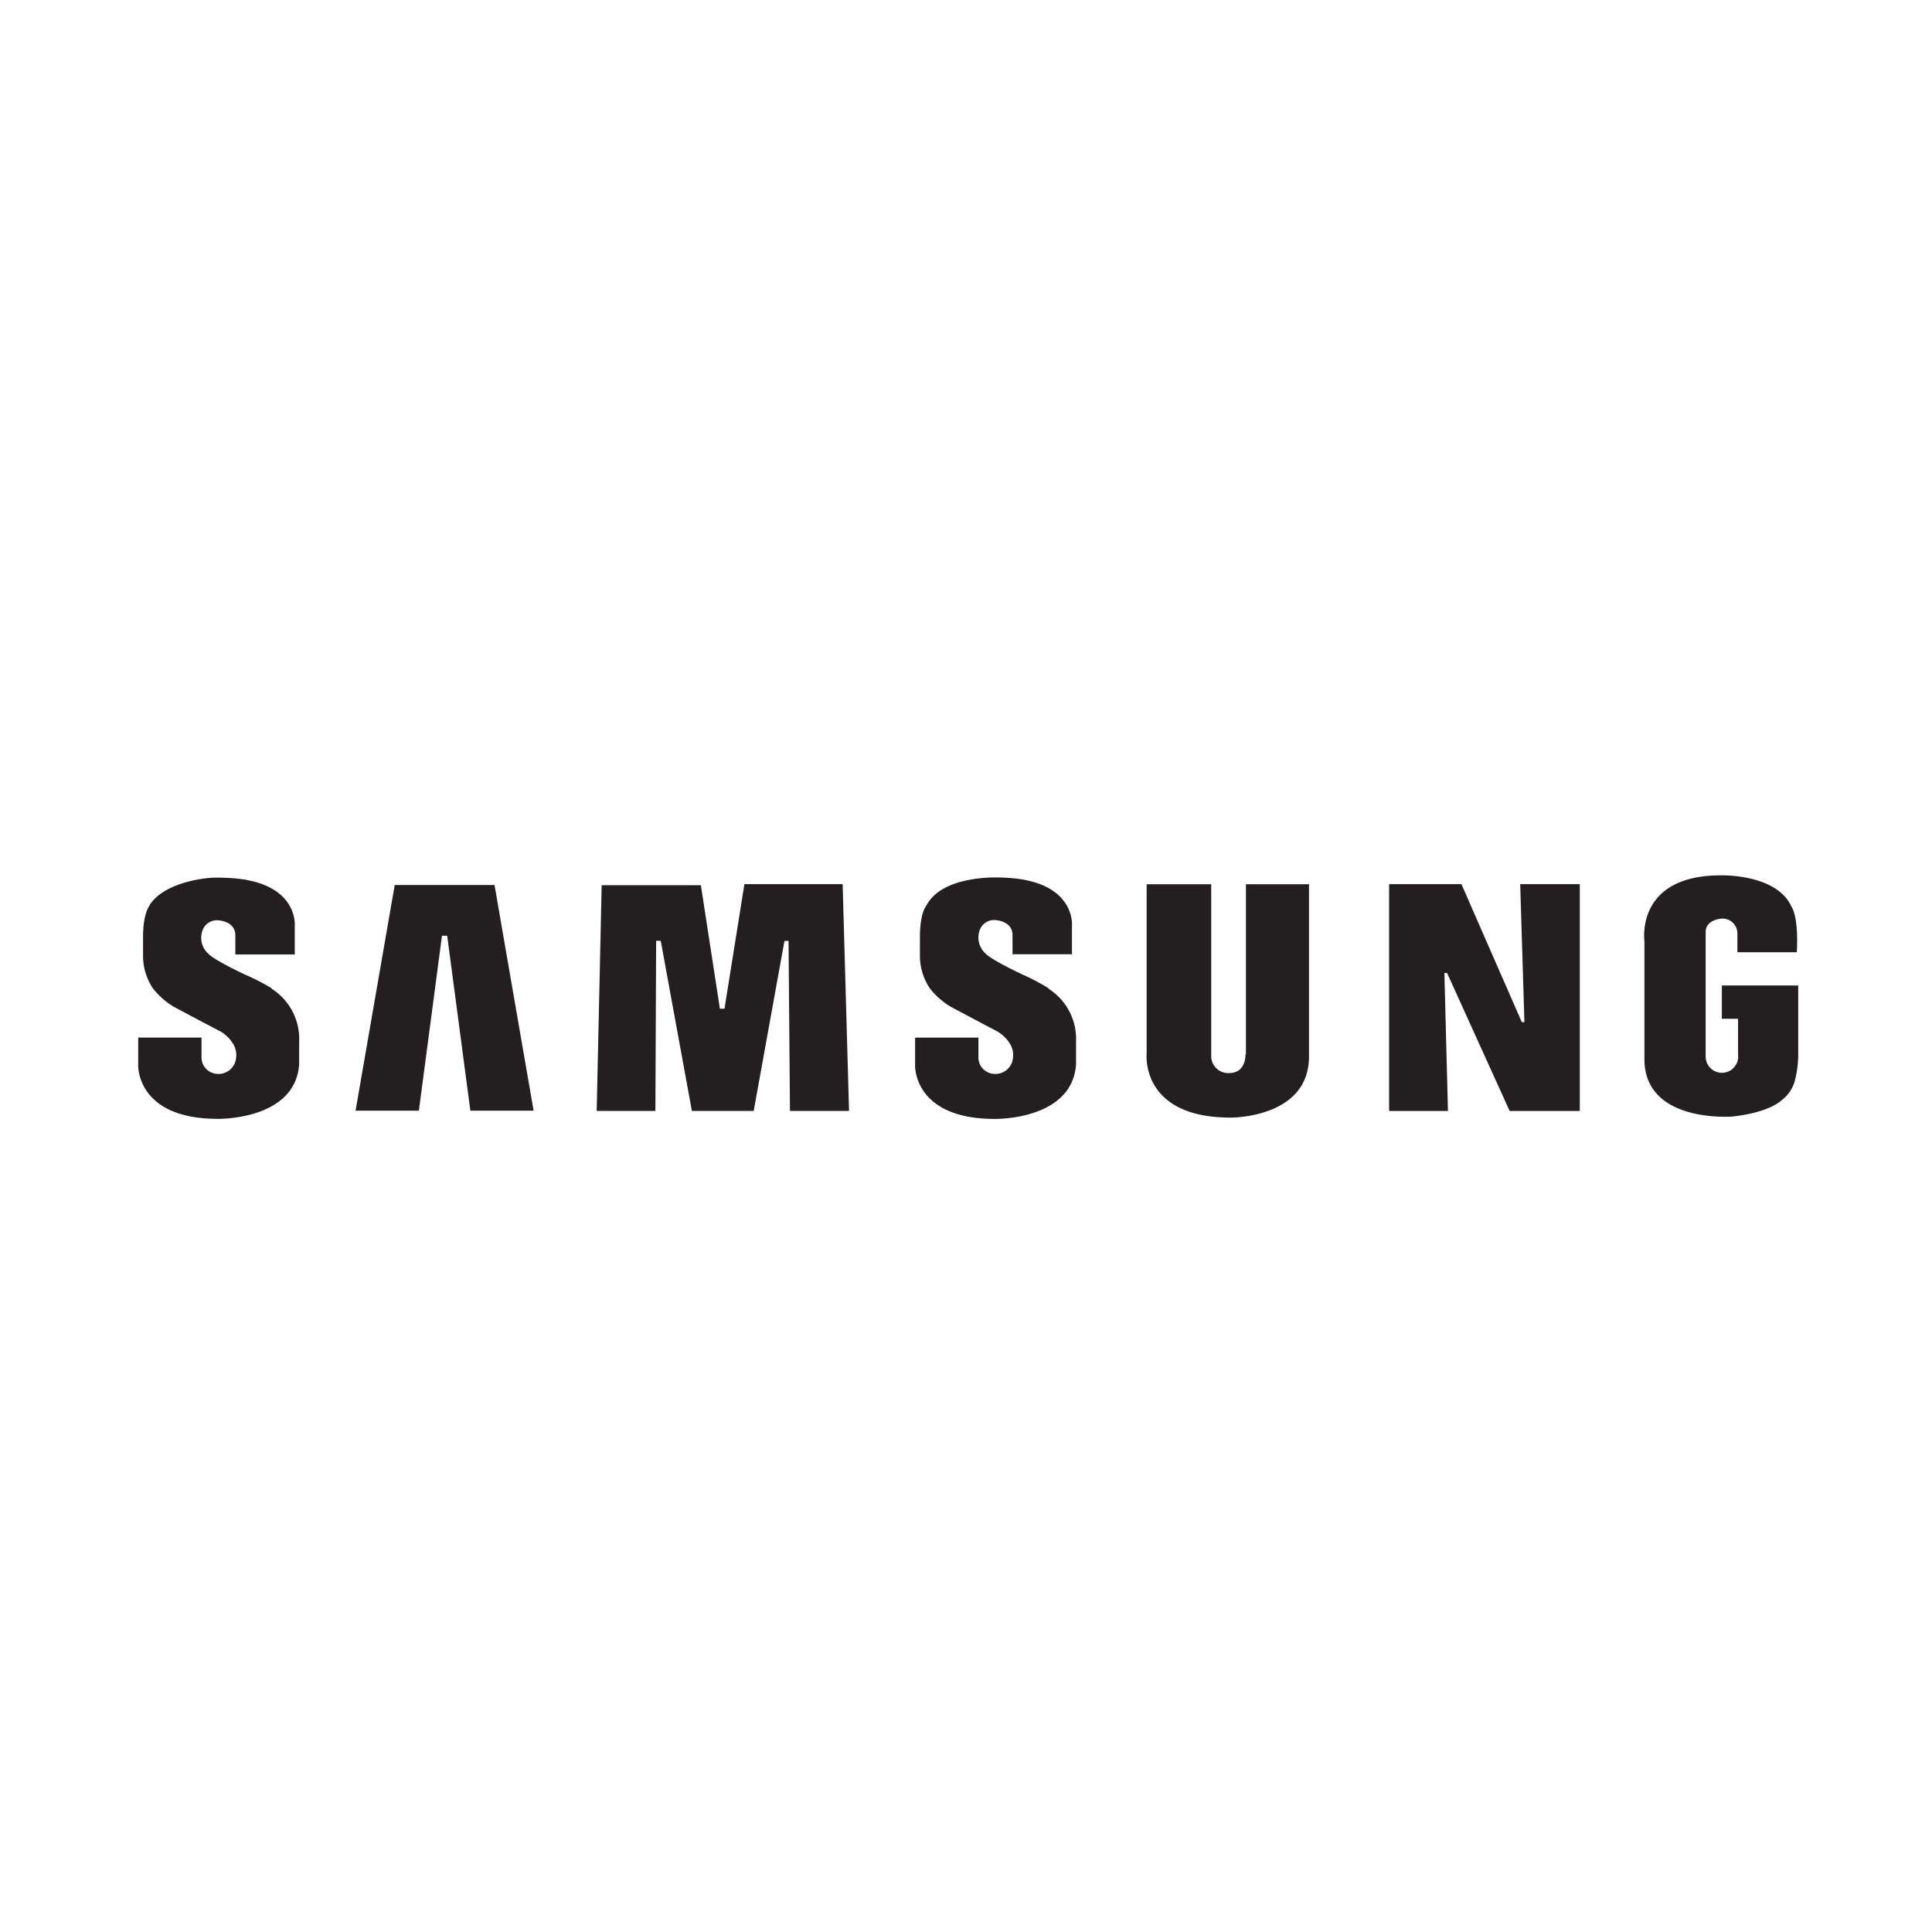<svg xmlns="http://www.w3.org/2000/svg" id="Layer_1" data-name="Layer 1" viewBox="0 0 260 260"><defs><style>.cls-1{fill:#231f20;fill-rule:evenodd;}</style></defs><title>samsung</title><path class="cls-1" d="M141.11,133a28.77,28.77,0,0,0-3.52-1.86s-4.16-1.93-5-2.85a2.9,2.9,0,0,1-.67-3.3,2.06,2.06,0,0,1,2.11-1.16s2.23.12,2.23,2v2.59h8v-3.81s.61-6.24-9.42-6.51c0,0-7.89-.52-10.15,3.73,0,0-.89.95-.89,4.25v2.39a7.89,7.89,0,0,0,1.32,4.52,10.42,10.42,0,0,0,2.75,2.45s4,2.14,6.36,3.37c0,0,2.41,1.37,2.09,3.56a2.36,2.36,0,0,1-2.52,2.15,2.22,2.22,0,0,1-2.13-2.3v-2.58h-8.52v3.76s-.24,7.18,10.71,7.18c0,0,10.46.21,10.95-7.37v-3.06a8,8,0,0,0-3.7-7.09Z"></path><polygon class="cls-1" points="100.18 118.98 97.5 135.75 96.88 135.75 94.32 119.13 80.97 119.13 80.3 149.5 88.2 149.5 88.3 126.61 88.92 126.61 93.11 149.5 101.43 149.5 105.57 126.62 106.12 126.62 106.31 149.5 114.26 149.5 113.4 118.98 100.18 118.98 100.18 118.98"></polygon><polygon class="cls-1" points="53.12 119.1 47.85 149.47 56.37 149.47 59.48 125.92 60.18 125.92 63.3 149.47 71.81 149.47 66.55 119.1 53.12 119.1 53.12 119.1"></polygon><path class="cls-1" d="M231.72,132.62v4.48h2.18v4.81a2.19,2.19,0,1,1-4.36.16V125.43c0-1.71,2.17-1.81,2.17-1.81a2,2,0,0,1,2.1,2v2.53h8c.26-4.94-.72-6.13-.72-6.13-2-4.46-9.51-4.22-9.51-4.22-11.56,0-10.28,8.87-10.28,8.87V142.8c.25,8.32,11.63,7.47,11.83,7.46,5.07-.56,6.6-2.17,6.6-2.17a4.93,4.93,0,0,0,1.77-2.49,14.78,14.78,0,0,0,.5-3.53v-9.45Z"></path><polygon class="cls-1" points="205.15 137.56 204.8 137.56 196.67 118.98 186.94 118.98 186.94 149.51 194.86 149.51 194.38 130.94 194.74 130.94 203.16 149.51 212.6 149.51 212.6 118.98 204.58 118.98 205.15 137.56 205.15 137.56"></polygon><path class="cls-1" d="M167.61,141.9s.12,2.51-2.21,2.51A2.29,2.29,0,0,1,163,142l0-23h-8.69v22.78s-.89,8.62,11.28,8.62c0,0,10.57.13,10.57-8.23V119h-8.49v22.9Z"></path><path class="cls-1" d="M36.56,133A28.67,28.67,0,0,0,33,131.17s-4.16-1.93-5-2.85a2.9,2.9,0,0,1-.67-3.3,2.06,2.06,0,0,1,2.11-1.16s2.23.12,2.23,2v2.59h8l0-3.81s.61-6.24-9.42-6.51a18,18,0,0,0-1.86,0s-6.07.33-8.25,3.66l0,.07s-.89.95-.89,4.25v2.39A7.88,7.88,0,0,0,20.57,133a10.41,10.41,0,0,0,2.75,2.45s4,2.14,6.36,3.36c0,0,2.41,1.37,2.09,3.56a2.36,2.36,0,0,1-2.52,2.15,2.22,2.22,0,0,1-2.13-2.3v-2.59H18.6v3.76s-.24,7.18,10.71,7.18c0,0,10.46.21,10.95-7.37v-3.05a8,8,0,0,0-3.7-7.09Z"></path></svg>